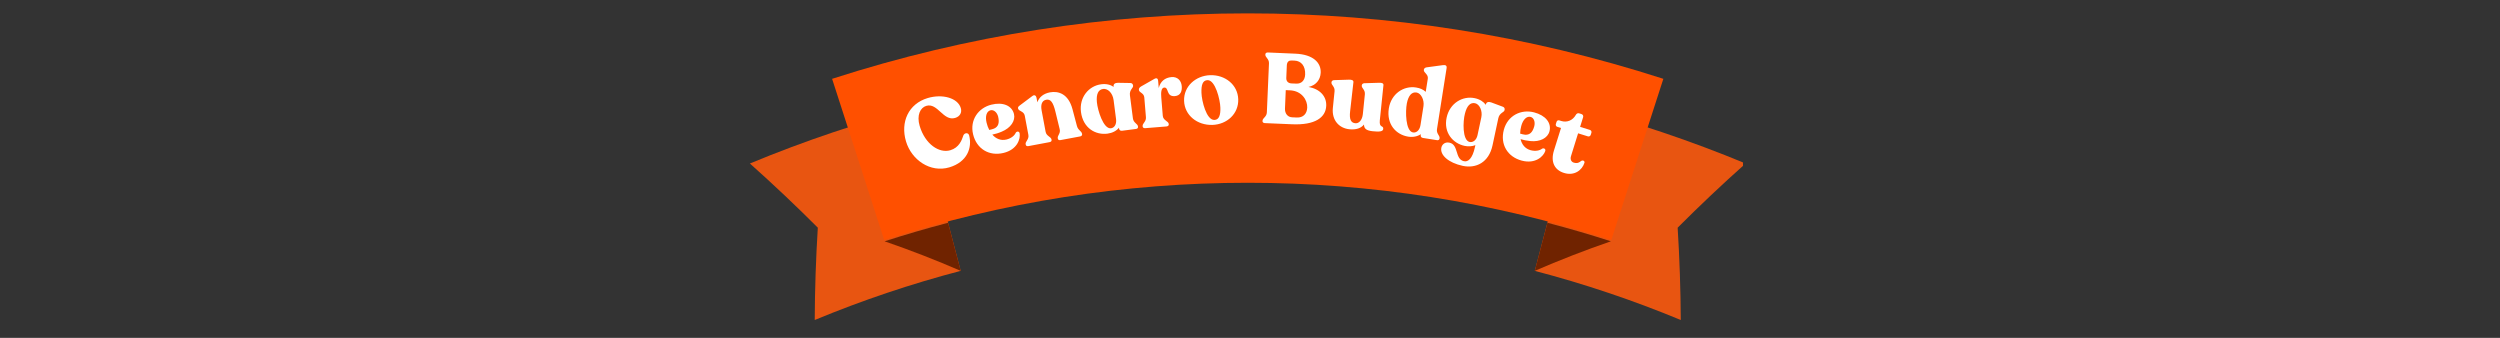 <svg xmlns="http://www.w3.org/2000/svg" xmlns:xlink="http://www.w3.org/1999/xlink" width="370" zoomAndPan="magnify" viewBox="0 0 277.5 37.5" height="50" preserveAspectRatio="xMidYMid meet" version="1.0"><rect x="0" y="0" width="277.5" height="37.5" fill="#333333" stroke="none"/><defs><g/><clipPath id="e2c19b2c57"><path d="M 170 11 L 193.473 11 L 193.473 35.531 L 170 35.531 Z M 170 11 " clip-rule="nonzero"/></clipPath><clipPath id="0a08e06e34"><path d="M 83.191 11 L 107 11 L 107 35.531 L 83.191 35.531 Z M 83.191 11 " clip-rule="nonzero"/></clipPath><clipPath id="e890e33009"><path d="M 92 1.484 L 185 1.484 L 185 27 L 92 27 Z M 92 1.484 " clip-rule="nonzero"/></clipPath><clipPath id="1fe67ca6f8"><rect x="0" width="81" y="0" height="22"/></clipPath></defs><g clip-path="url(#e2c19b2c57)"><path fill="#e85511" d="M 193.762 18.148 C 187.664 15.621 181.441 13.531 175.129 11.879 C 173.539 17.941 171.949 24.004 170.359 30.066 C 175.848 31.504 181.266 33.324 186.566 35.52 C 186.547 32.121 186.434 28.703 186.219 25.273 C 188.648 22.84 191.16 20.465 193.762 18.148 Z M 193.762 18.148 " fill-opacity="1" fill-rule="nonzero"/></g><g clip-path="url(#0a08e06e34)"><path fill="#e85511" d="M 83.238 18.148 C 89.332 15.621 95.559 13.531 101.867 11.879 C 103.457 17.941 105.047 24.004 106.637 30.066 C 101.148 31.504 95.734 33.324 90.434 35.52 C 90.449 32.121 90.566 28.703 90.777 25.273 C 88.348 22.84 85.836 20.465 83.238 18.148 Z M 83.238 18.148 " fill-opacity="1" fill-rule="nonzero"/></g><path fill="#702300" d="M 170.359 30.066 C 173.09 28.879 175.906 27.785 178.809 26.785 C 176.473 26.031 174.125 25.344 171.762 24.727 C 171.293 26.508 170.828 28.285 170.359 30.066 Z M 170.359 30.066 " fill-opacity="1" fill-rule="nonzero"/><path fill="#702300" d="M 106.637 30.066 C 103.906 28.879 101.09 27.785 98.191 26.785 C 100.523 26.031 102.875 25.344 105.238 24.727 C 105.703 26.508 106.172 28.285 106.637 30.066 Z M 106.637 30.066 " fill-opacity="1" fill-rule="nonzero"/><g clip-path="url(#e890e33009)"><path fill="#ff5000" d="M 92.363 8.75 C 94.289 14.715 96.215 20.68 98.145 26.645 C 124.375 18.168 152.621 18.168 178.852 26.645 C 180.781 20.68 182.707 14.715 184.633 8.75 C 154.645 -0.938 122.352 -0.938 92.363 8.75 Z M 92.363 8.75 " fill-opacity="1" fill-rule="nonzero"/></g><g transform="matrix(1, 0, 0, 1, 98, 2)"><g clip-path="url(#1fe67ca6f8)"><g fill="#ffffff" fill-opacity="1"><g transform="translate(3.461, 17.626)"><g><path d="M 3.918 -1.051 C 5.91 -1.645 6.465 -3.227 6.117 -4.59 C 6.023 -4.941 5.609 -4.898 5.477 -4.605 C 5.301 -4.07 5.008 -3.242 4.023 -2.949 C 2.812 -2.59 1.238 -3.586 0.621 -5.652 C 0.273 -6.828 0.688 -7.676 1.355 -7.875 C 2.625 -8.254 3.234 -6.141 4.559 -6.535 C 5.109 -6.699 5.332 -7.145 5.188 -7.633 C 4.855 -8.746 3.164 -9.234 1.512 -8.742 C -0.617 -8.105 -1.535 -6.082 -0.895 -3.93 C -0.281 -1.875 1.801 -0.422 3.918 -1.051 Z M 3.918 -1.051 "/></g></g></g><g fill="#ffffff" fill-opacity="1"><g transform="translate(10.578, 15.506)"><g/></g></g><g fill="#ffffff" fill-opacity="1"><g transform="translate(10.405, 15.579)"><g><path d="M 4.34 -2.84 C 4.211 -2.535 3.844 -2.219 3.305 -2.09 C 2.703 -1.945 2.152 -2.164 1.742 -2.637 C 2.066 -2.703 2.438 -2.812 2.797 -2.969 C 3.77 -3.371 4.328 -4.164 4.148 -4.918 C 3.922 -5.863 2.91 -6.281 1.637 -5.961 C 0.199 -5.605 -0.777 -4.27 -0.391 -2.668 C 0 -1.047 1.391 -0.219 2.98 -0.602 C 4.527 -0.973 4.883 -2.184 4.773 -2.785 C 4.73 -3.023 4.457 -3.027 4.34 -2.84 Z M 1.547 -5.34 C 1.902 -5.422 2.262 -5.113 2.387 -4.641 C 2.562 -3.902 2.387 -3.504 1.934 -3.305 C 1.797 -3.25 1.609 -3.195 1.402 -3.156 C 1.273 -3.398 1.176 -3.668 1.105 -3.961 C 0.934 -4.668 1.105 -5.234 1.547 -5.34 Z M 1.547 -5.34 "/></g></g></g><g fill="#ffffff" fill-opacity="1"><g transform="translate(15.767, 14.291)"><g/></g></g><g fill="#ffffff" fill-opacity="1"><g transform="translate(15.589, 14.312)"><g><path d="M 5.949 -2.336 L 5.457 -4.191 C 5.004 -5.895 3.902 -6.238 2.957 -6.062 C 2.242 -5.926 1.754 -5.531 1.559 -4.957 L 1.461 -5.469 C 1.422 -5.684 1.246 -5.844 1 -5.652 L -0.379 -4.617 C -0.52 -4.512 -0.613 -4.426 -0.59 -4.297 L -0.582 -4.266 C -0.523 -3.949 0.062 -3.992 0.16 -3.469 L 0.562 -1.332 C 0.652 -0.832 0.199 -0.609 0.258 -0.297 L 0.27 -0.254 C 0.293 -0.121 0.402 -0.062 0.566 -0.094 L 2.914 -0.535 C 3.074 -0.562 3.16 -0.656 3.137 -0.789 L 3.129 -0.832 C 3.066 -1.148 2.566 -1.188 2.473 -1.688 L 2.031 -4.055 C 1.91 -4.688 2.062 -5.152 2.539 -5.242 C 3.027 -5.332 3.309 -4.969 3.566 -3.902 L 4.035 -1.98 C 4.164 -1.488 3.762 -1.277 3.824 -0.961 L 3.832 -0.918 C 3.855 -0.789 3.965 -0.73 4.129 -0.762 L 6.301 -1.168 C 6.453 -1.195 6.547 -1.293 6.523 -1.422 L 6.516 -1.465 C 6.457 -1.781 6.074 -1.844 5.949 -2.336 Z M 5.949 -2.336 "/></g></g></g><g fill="#ffffff" fill-opacity="1"><g transform="translate(22.281, 13.061)"><g/></g></g><g fill="#ffffff" fill-opacity="1"><g transform="translate(22.09, 13.093)"><g><path d="M 5.684 -5.562 L 5.68 -5.605 C 5.66 -5.77 5.555 -5.879 5.375 -5.879 L 4.004 -5.902 C 3.68 -5.906 3.488 -5.758 3.52 -5.516 L 3.527 -5.449 C 3.172 -5.695 2.711 -5.812 2.141 -5.738 C 0.762 -5.559 -0.312 -4.293 -0.102 -2.66 C 0.133 -0.863 1.516 -0.086 2.84 -0.258 C 3.379 -0.328 3.84 -0.566 4.117 -0.914 L 4.129 -0.812 C 4.148 -0.648 4.285 -0.555 4.449 -0.578 L 6.016 -0.781 C 6.16 -0.801 6.246 -0.891 6.23 -1.02 L 6.227 -1.062 C 6.184 -1.371 5.73 -1.445 5.664 -1.949 L 5.332 -4.516 C 5.254 -5.117 5.715 -5.332 5.684 -5.562 Z M 3.211 -0.852 C 2.383 -0.777 1.75 -2.836 1.664 -3.758 C 1.582 -4.641 1.816 -5.148 2.355 -5.219 C 2.859 -5.285 3.41 -4.801 3.52 -3.977 L 3.793 -1.863 C 3.867 -1.27 3.586 -0.887 3.211 -0.852 Z M 3.211 -0.852 "/></g></g></g><g fill="#ffffff" fill-opacity="1"><g transform="translate(28.688, 12.237)"><g/></g></g><g fill="#ffffff" fill-opacity="1"><g transform="translate(28.522, 12.274)"><g><path d="M 3.527 -5.719 C 2.77 -5.656 2.281 -5.23 2.098 -4.504 L 2.031 -5.309 C 2.016 -5.527 1.891 -5.676 1.617 -5.52 L 0.121 -4.668 C -0.035 -4.566 -0.117 -4.457 -0.105 -4.328 L -0.102 -4.293 C -0.078 -3.973 0.453 -3.973 0.496 -3.453 L 0.676 -1.262 C 0.715 -0.758 0.285 -0.59 0.309 -0.281 L 0.312 -0.234 C 0.324 -0.105 0.441 -0.035 0.594 -0.047 L 2.965 -0.238 C 3.117 -0.254 3.223 -0.34 3.211 -0.469 L 3.207 -0.516 C 3.184 -0.824 2.586 -0.906 2.547 -1.414 L 2.379 -3.465 C 2.34 -3.949 2.352 -4.523 2.703 -4.555 C 3.254 -4.598 2.887 -3.527 3.887 -3.605 C 4.527 -3.66 4.695 -4.16 4.652 -4.711 C 4.602 -5.328 4.18 -5.77 3.527 -5.719 Z M 3.527 -5.719 "/></g></g></g><g fill="#ffffff" fill-opacity="1"><g transform="translate(33.523, 11.87)"><g/></g></g><g fill="#ffffff" fill-opacity="1"><g transform="translate(33.292, 11.865)"><g><path d="M 3.293 0 C 4.906 -0.055 6.207 -1.238 6.152 -2.848 C 6.098 -4.473 4.688 -5.574 3.031 -5.52 C 1.453 -5.465 0.086 -4.305 0.141 -2.668 C 0.195 -1.066 1.605 0.055 3.293 0 Z M 3.508 -0.551 C 2.613 -0.52 2.098 -2.668 2.07 -3.562 C 2.039 -4.457 2.211 -4.949 2.742 -4.969 C 3.613 -4.996 4.141 -2.793 4.168 -1.93 C 4.199 -1.102 4.027 -0.566 3.508 -0.551 Z M 3.508 -0.551 "/></g></g></g><g fill="#ffffff" fill-opacity="1"><g transform="translate(39.776, 11.648)"><g/></g></g><g fill="#ffffff" fill-opacity="1"><g transform="translate(39.651, 11.688)"><g/></g></g><g fill="#ffffff" fill-opacity="1"><g transform="translate(41.818, 11.693)"><g/></g></g><g fill="#ffffff" fill-opacity="1"><g transform="translate(41.676, 11.634)"><g><path d="M 5.57 -3.984 C 6.352 -4.152 6.883 -4.734 6.922 -5.562 C 6.969 -6.668 6.102 -7.59 4.113 -7.676 L 1.055 -7.809 C 0.902 -7.812 0.785 -7.742 0.781 -7.609 L 0.777 -7.566 C 0.766 -7.258 1.203 -7.105 1.18 -6.598 L 0.945 -1.164 C 0.926 -0.656 0.477 -0.543 0.465 -0.234 L 0.461 -0.191 C 0.457 -0.059 0.562 0.023 0.719 0.031 L 3.742 0.16 C 6.293 0.27 7.48 -0.586 7.535 -1.887 C 7.582 -2.949 6.832 -3.754 5.57 -3.984 Z M 3.16 -6.367 C 3.18 -6.809 3.418 -6.934 3.703 -6.918 L 4.016 -6.906 C 4.766 -6.875 5.238 -6.301 5.195 -5.352 C 5.168 -4.723 4.789 -4.328 4.227 -4.352 L 3.672 -4.375 C 3.32 -4.391 3.086 -4.613 3.102 -4.977 Z M 4.273 -0.59 L 3.742 -0.613 C 3.234 -0.637 2.934 -1.059 2.957 -1.586 L 3.043 -3.629 L 3.508 -3.609 C 4.832 -3.551 5.461 -2.508 5.426 -1.691 C 5.398 -1.008 4.98 -0.559 4.273 -0.59 Z M 4.273 -0.59 "/></g></g></g><g fill="#ffffff" fill-opacity="1"><g transform="translate(49.349, 11.964)"><g/></g></g><g fill="#ffffff" fill-opacity="1"><g transform="translate(49.144, 11.965)"><g><path d="M 6.016 -0.605 L 6.418 -4.508 C 6.438 -4.707 6.277 -4.789 5.953 -4.777 L 4.293 -4.727 C 4.137 -4.719 4.027 -4.621 4.016 -4.5 L 4.012 -4.453 C 3.984 -4.18 4.41 -4.004 4.355 -3.484 L 4.133 -1.309 C 4.066 -0.641 3.703 -0.242 3.297 -0.285 C 2.812 -0.332 2.617 -0.699 2.719 -1.598 L 3.086 -4.848 C 3.105 -5.047 2.914 -5.133 2.59 -5.121 L 0.93 -5.07 C 0.773 -5.062 0.664 -4.965 0.652 -4.844 L 0.648 -4.801 C 0.621 -4.523 1.047 -4.348 0.992 -3.832 L 0.805 -1.996 C 0.66 -0.586 1.527 0.27 2.637 0.383 C 3.387 0.457 3.926 0.27 4.258 -0.141 C 4.266 0.336 4.543 0.531 5.227 0.602 C 5.93 0.676 6.363 0.652 6.395 0.355 C 6.441 -0.094 5.926 0.285 6.016 -0.605 Z M 6.016 -0.605 "/></g></g></g><g fill="#ffffff" fill-opacity="1"><g transform="translate(55.696, 12.637)"><g/></g></g><g fill="#ffffff" fill-opacity="1"><g transform="translate(55.509, 12.613)"><g><path d="M 5.996 -0.273 L 7.062 -7.043 C 7.109 -7.336 6.957 -7.426 6.625 -7.379 L 4.84 -7.137 C 4.68 -7.117 4.562 -7.012 4.543 -6.891 L 4.539 -6.859 C 4.488 -6.543 5.059 -6.383 4.977 -5.871 L 4.746 -4.418 C 4.484 -4.664 4.129 -4.832 3.672 -4.902 C 2.297 -5.121 0.91 -4.207 0.652 -2.582 C 0.371 -0.793 1.477 0.344 2.801 0.555 C 3.332 0.637 3.832 0.535 4.207 0.281 L 4.191 0.383 C 4.164 0.547 4.258 0.672 4.434 0.699 L 5.992 0.945 C 6.145 0.969 6.254 0.91 6.277 0.777 L 6.285 0.734 C 6.332 0.43 5.914 0.227 5.996 -0.273 Z M 3.32 0.086 C 2.508 -0.074 2.477 -2.227 2.652 -3.141 C 2.824 -4.008 3.195 -4.43 3.727 -4.344 C 4.23 -4.266 4.605 -3.523 4.496 -2.824 L 4.164 -0.719 C 4.07 -0.129 3.688 0.156 3.32 0.086 Z M 3.32 0.086 "/></g></g></g><g fill="#ffffff" fill-opacity="1"><g transform="translate(61.95, 13.629)"><g/></g></g><g fill="#ffffff" fill-opacity="1"><g transform="translate(61.764, 13.594)"><g><path d="M 7.051 -3.746 L 5.762 -4.227 C 5.457 -4.336 5.227 -4.262 5.176 -4.023 L 5.164 -3.957 C 4.898 -4.309 4.516 -4.57 3.941 -4.695 C 2.59 -4.984 1.156 -4.148 0.812 -2.539 C 0.457 -0.875 1.504 0.32 2.801 0.598 C 3.23 0.691 3.656 0.656 4.004 0.516 L 3.957 0.723 C 3.68 2.031 3.18 2.41 2.719 2.297 C 1.707 2.059 2.172 0.465 1.125 0.242 C 0.617 0.133 0.301 0.449 0.227 0.793 C 0.051 1.605 1.008 2.477 2.598 2.816 C 4.066 3.129 5.5 2.453 5.906 0.539 L 6.551 -2.477 C 6.68 -3.07 7.188 -3.121 7.234 -3.348 L 7.246 -3.391 C 7.281 -3.551 7.219 -3.688 7.051 -3.746 Z M 3.344 0.16 C 2.551 -0.043 2.613 -2.121 2.844 -2.984 C 3.059 -3.844 3.438 -4.25 3.969 -4.137 C 4.477 -4.027 4.812 -3.266 4.664 -2.574 L 4.242 -0.598 C 4.117 -0.012 3.711 0.25 3.344 0.16 Z M 3.344 0.16 "/></g></g></g><g fill="#ffffff" fill-opacity="1"><g transform="translate(68.173, 14.964)"><g/></g></g><g fill="#ffffff" fill-opacity="1"><g transform="translate(68.001, 14.936)"><g><path d="M 5.168 -0.43 C 4.91 -0.223 4.434 -0.121 3.902 -0.262 C 3.305 -0.422 2.922 -0.879 2.785 -1.488 C 3.105 -1.391 3.484 -1.312 3.875 -1.277 C 4.922 -1.168 5.789 -1.602 5.988 -2.348 C 6.242 -3.289 5.551 -4.137 4.277 -4.465 C 2.844 -4.836 1.352 -4.121 0.926 -2.531 C 0.496 -0.918 1.328 0.469 2.906 0.891 C 4.445 1.301 5.336 0.406 5.523 -0.172 C 5.598 -0.406 5.359 -0.539 5.168 -0.43 Z M 3.902 -3.957 C 4.254 -3.863 4.422 -3.418 4.309 -2.945 C 4.113 -2.207 3.766 -1.945 3.273 -1.984 C 3.129 -2 2.934 -2.043 2.734 -2.105 C 2.738 -2.379 2.781 -2.668 2.859 -2.953 C 3.047 -3.66 3.465 -4.074 3.902 -3.957 Z M 3.902 -3.957 "/></g></g></g><g fill="#ffffff" fill-opacity="1"><g transform="translate(73.329, 16.357)"><g/></g></g><g fill="#ffffff" fill-opacity="1"><g transform="translate(73.177, 16.325)"><g><path d="M 2.426 0.871 C 3.574 1.23 4.441 0.562 4.695 -0.25 C 4.758 -0.453 4.523 -0.594 4.316 -0.449 C 4.145 -0.297 3.91 -0.148 3.5 -0.277 C 3.238 -0.359 3.09 -0.637 3.203 -0.992 L 3.992 -3.527 L 5.078 -3.188 C 5.215 -3.145 5.352 -3.219 5.395 -3.355 L 5.469 -3.586 C 5.512 -3.723 5.438 -3.863 5.301 -3.906 L 4.215 -4.242 L 4.547 -5.309 C 4.598 -5.477 4.516 -5.621 4.348 -5.672 L 4.105 -5.746 C 3.969 -5.789 3.816 -5.723 3.734 -5.562 C 3.395 -4.961 2.758 -4.695 2.113 -4.898 L 1.914 -4.961 C 1.766 -5.004 1.641 -4.941 1.598 -4.793 L 1.523 -4.559 C 1.48 -4.422 1.555 -4.285 1.691 -4.242 L 2.094 -4.117 L 1.312 -1.617 C 0.914 -0.34 1.383 0.547 2.426 0.871 Z M 2.426 0.871 "/></g></g></g><g fill="#ffffff" fill-opacity="1"><g transform="translate(77.43, 17.649)"><g/></g></g></g></g></svg>